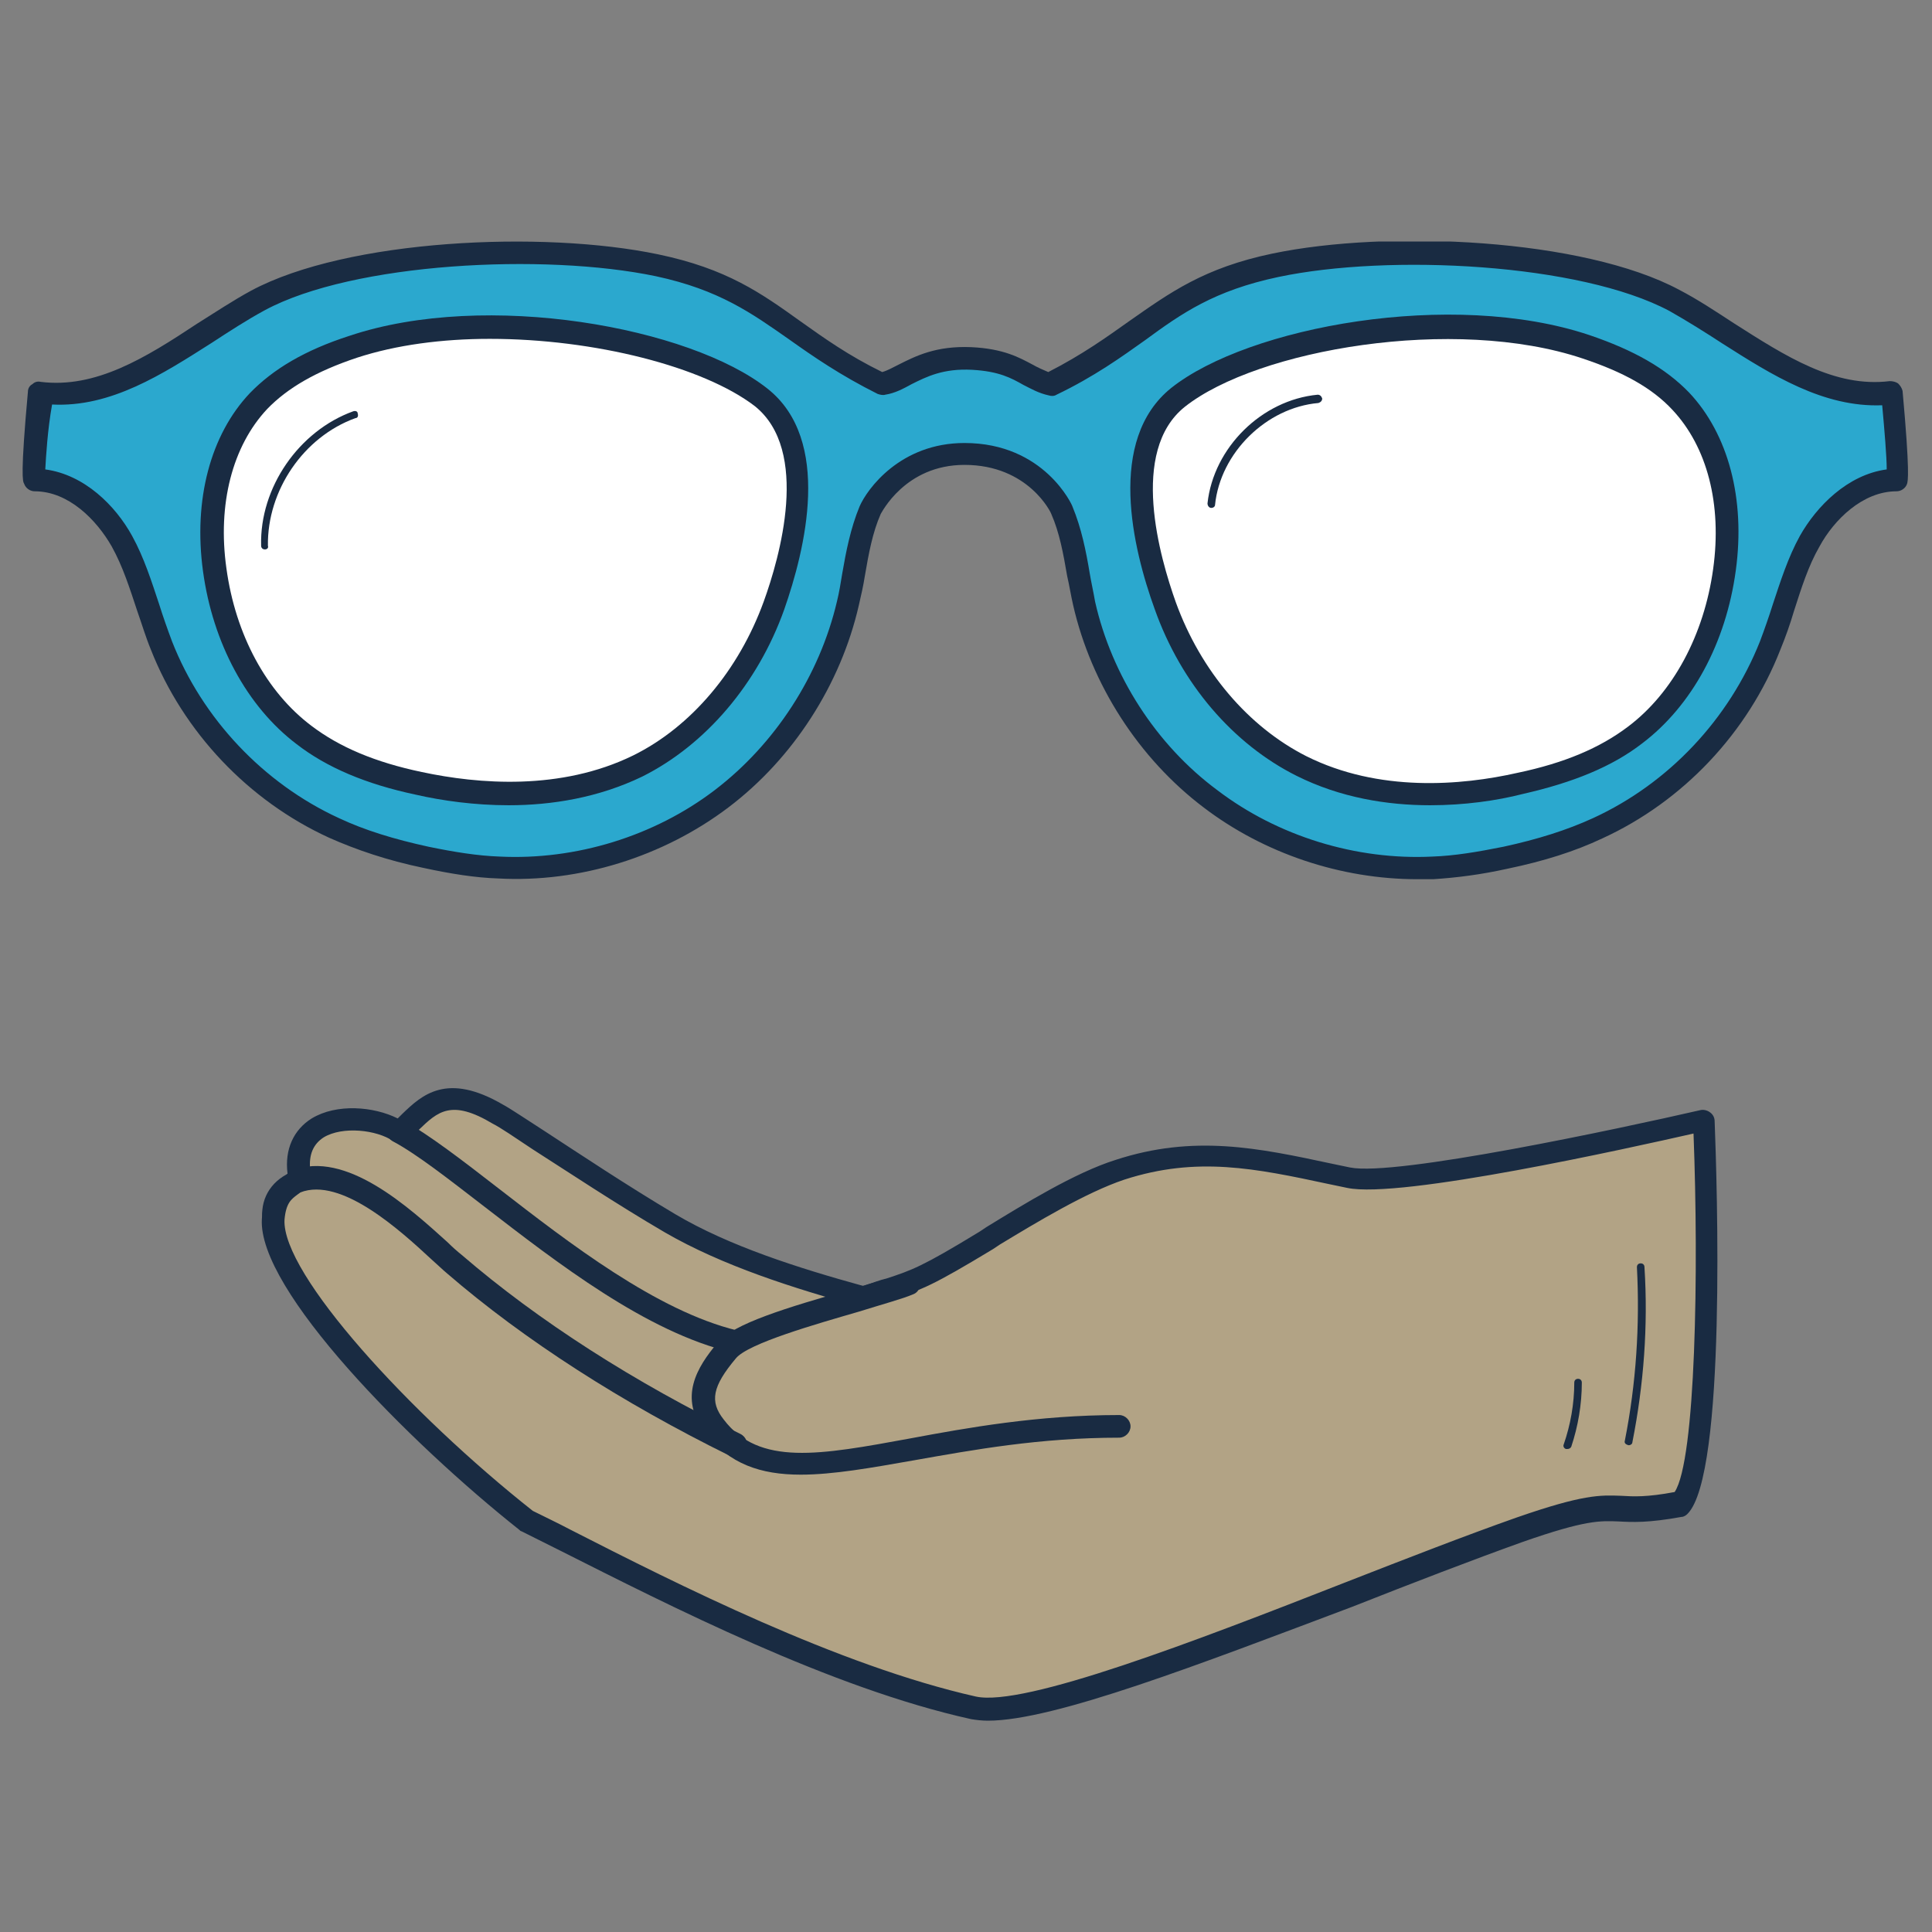 <?xml version="1.0" encoding="utf-8"?>
<!-- Generator: Adobe Illustrator 26.2.1, SVG Export Plug-In . SVG Version: 6.00 Build 0)  -->
<svg version="1.1" id="Ebene_1" xmlns="http://www.w3.org/2000/svg" xmlns:xlink="http://www.w3.org/1999/xlink" x="0px" y="0px"
	 viewBox="0 0 256 256" style="enable-background:new 0 0 256 256;" xml:space="preserve">
<rect x="0" y="0" width="256" height="256" fill="#808080" stroke="none"/>
<style type="text/css">
	.st0{clip-path:url(#SVGID_00000013194184169627043720000009221558049709244571_);fill:#2BA8CE;}
	.st1{clip-path:url(#SVGID_00000013194184169627043720000009221558049709244571_);fill:#192B42;}
	.st2{clip-path:url(#SVGID_00000013194184169627043720000009221558049709244571_);fill:#FFFFFF;}
	.st3{clip-path:url(#SVGID_00000013194184169627043720000009221558049709244571_);fill:#B2A385;}
</style>
<g>
	<defs>
		<rect id="SVGID_1_" x="3" y="32" width="250" height="196.1"/>
	</defs>
	<clipPath id="SVGID_00000100382679786464197310000007682828978545371310_">
		<use xlink:href="#SVGID_1_"  style="overflow:visible;"/>
	</clipPath>
	<path style="clip-path:url(#SVGID_00000100382679786464197310000007682828978545371310_);fill:#2BA8CE;" d="M250.8,52
		c-10.6,1.3-19.5-7.2-28.9-12.2c-12.8-6.9-38.7-7.6-52.9-4.7c-14.2,3-17,9.4-29.8,15.7c-3.2-0.7-4.1-3-10.5-3.4
		c-6.5-0.4-8.7,2.7-11.9,3.4C104,44.5,101.2,38.1,87,35.1c-14.2-3-40.1-2.2-52.9,4.7C24.7,44.9,15.8,53.3,5.2,52
		c0,0-1,10.7-0.6,11.6c4.9,0,9.2,3.8,11.6,8.1c2.4,4.3,3.5,9.2,5.3,13.8c4.2,10.6,12.5,19.4,22.8,24.2c3.9,1.8,8,3,12.2,3.9
		c3.2,0.7,6.4,1.2,9.6,1.4c10.5,0.5,21.1-2.8,29.5-9.1c8.4-6.3,14.4-15.7,16.7-25.9c0.9-4.1,1.3-8.4,3-12.3
		c0.6-1.3,4.3-7.4,12.5-7.4c8.7,0,12.4,6.2,12.9,7.4c1.7,3.9,2.1,8.2,3,12.3c2.3,10.2,8.4,19.6,16.7,25.9c8.4,6.3,19,9.6,29.5,9.1
		c3.2-0.2,6.4-0.7,9.6-1.4c4.2-0.9,8.3-2.1,12.2-3.9c10.3-4.8,18.7-13.6,22.8-24.2c1.8-4.6,2.9-9.5,5.3-13.8
		c2.4-4.3,6.6-8.1,11.6-8.1C251.8,62.7,250.8,52,250.8,52"/>
	<path style="clip-path:url(#SVGID_00000100382679786464197310000007682828978545371310_);fill:#192B42;" d="M6,62.2
		c5.2,0.7,9.3,4.8,11.5,8.8c1.6,2.9,2.6,6.1,3.6,9.1c0.5,1.6,1.1,3.3,1.7,4.9c4,10.2,12.1,18.8,22.1,23.4c3.4,1.6,7.3,2.8,11.9,3.8
		c3.4,0.7,6.5,1.2,9.4,1.3c10.1,0.5,20.5-2.7,28.5-8.8c8-6.1,13.9-15.2,16.2-25c0.3-1.2,0.5-2.5,0.7-3.7c0.5-2.9,1.1-6,2.3-8.9
		c1-2.3,5.4-8.4,13.9-8.4c10.6,0,14.3,8.3,14.3,8.4c1.2,2.9,1.8,5.9,2.3,8.9c0.2,1.2,0.5,2.5,0.7,3.7c2.2,9.8,8.1,19,16.2,25
		c8,6.1,18.4,9.3,28.5,8.8c2.9-0.1,5.9-0.6,9.4-1.3c4.6-1,8.4-2.2,11.9-3.8c10-4.6,18-13.1,22.1-23.4c0.6-1.6,1.2-3.3,1.7-4.9
		c1-3,2-6.2,3.6-9.1c2.2-3.9,6.3-8.1,11.5-8.8c0-1.7-0.3-5.2-0.6-8.5c-7.8,0.3-14.6-4-21.2-8.2c-2.3-1.5-4.7-3-7-4.3
		c-11.8-6.3-37.1-7.6-51.8-4.5c-8.5,1.8-12.8,4.8-17.7,8.4c-3.1,2.2-6.7,4.8-11.7,7.2c-0.3,0.2-0.7,0.2-1,0.1
		c-1.4-0.3-2.4-0.9-3.4-1.4c-1.6-0.9-3.2-1.8-6.8-2c-3.8-0.2-6,0.9-8,1.9c-1.1,0.6-2.2,1.2-3.5,1.4c-0.3,0.1-0.7,0-1-0.1
		c-5-2.5-8.6-5-11.7-7.2c-5-3.5-9.3-6.6-17.7-8.4c-14.8-3.1-40.1-1.8-51.8,4.5c-2.4,1.3-4.7,2.8-7,4.3c-6.6,4.2-13.4,8.6-21.2,8.2
		C6.3,57,6.1,60.4,6,62.2 M187.8,116.5c-10.1,0-20.3-3.4-28.3-9.5c-8.6-6.5-14.9-16.3-17.3-26.8c-0.3-1.3-0.5-2.6-0.8-3.9
		c-0.5-2.9-1-5.7-2.1-8.2c0-0.1-3-6.5-11.5-6.5c-7.9,0-11,6.4-11.1,6.5c-1.1,2.5-1.6,5.3-2.1,8.2c-0.2,1.3-0.5,2.6-0.8,3.9
		c-2.4,10.5-8.7,20.3-17.3,26.8c-8.6,6.5-19.7,10-30.5,9.4c-3-0.1-6.2-0.6-9.9-1.4c-4.8-1-8.9-2.4-12.5-4
		C32.9,106.1,24.3,97,20,86.1c-0.7-1.7-1.2-3.4-1.8-5.1c-1-3-1.9-5.9-3.4-8.6c-2-3.5-5.7-7.3-10.2-7.3c0,0,0,0,0,0
		c-0.6,0-1.2-0.4-1.4-1C3,63.8,2.7,62.9,3.7,51.9c0-0.4,0.2-0.8,0.6-1c0.3-0.3,0.7-0.4,1.1-0.3c7.3,0.9,13.9-3.2,20.7-7.7
		c2.4-1.5,4.8-3.1,7.2-4.4c12.7-6.8,38.6-8,53.9-4.8c9.1,1.9,13.6,5.1,18.9,8.9c3.1,2.2,6.3,4.5,10.8,6.7c0.7-0.2,1.4-0.6,2.2-1
		c2.2-1.1,4.9-2.5,9.6-2.3c4.3,0.2,6.4,1.4,8.1,2.3c0.7,0.4,1.4,0.7,2.1,1c4.5-2.3,7.7-4.6,10.8-6.8c5.3-3.7,9.8-7,18.9-8.9
		c15.3-3.2,41.2-2,53.9,4.8c2.5,1.3,4.9,2.9,7.2,4.4c6.9,4.4,13.4,8.6,20.7,7.7c0.4,0,0.8,0.1,1.1,0.3c0.3,0.3,0.5,0.6,0.6,1
		c1,11,0.7,11.9,0.6,12.3c-0.2,0.6-0.8,1-1.4,1h0c-4.5,0-8.3,3.8-10.2,7.3c-1.5,2.6-2.4,5.5-3.4,8.6c-0.5,1.7-1.1,3.4-1.8,5.1
		c-4.3,11-12.9,20.1-23.6,25c-3.6,1.7-7.7,3-12.5,4c-3.6,0.8-6.8,1.2-9.9,1.4C189.3,116.5,188.6,116.5,187.8,116.5"/>
	<path style="clip-path:url(#SVGID_00000100382679786464197310000007682828978545371310_);fill:#FFFFFF;" d="M100.8,52.7
		c-9.7-7.7-36.2-12.7-54-6.8c-4.6,1.5-9.2,3.7-12.6,7.2c-5.5,5.8-6.9,14.5-5.8,22.4c1.1,8.5,5.1,16.8,11.8,21.9
		c4.4,3.3,9.8,5.2,15.2,6.4c9.7,2.1,20.1,2,29-2.4c8.5-4.2,14.9-12.3,18.1-21.2C105.9,70.8,108,58.4,100.8,52.7"/>
	<path style="clip-path:url(#SVGID_00000100382679786464197310000007682828978545371310_);fill:#192B42;" d="M64.9,44.9
		c-6.3,0-12.4,0.8-17.6,2.5c-5.4,1.8-9.2,4-11.9,6.8c-4.6,4.9-6.6,12.6-5.4,21.1c1.2,8.8,5.3,16.4,11.3,20.9
		c3.7,2.8,8.4,4.8,14.6,6.1c7.5,1.6,18.4,2.5,28-2.2c7.7-3.8,14-11.3,17.3-20.4c2.1-5.8,6.2-20-1.2-25.9
		C93.2,48.6,78.8,44.9,64.9,44.9 M67.4,106.7c-4.5,0-8.8-0.6-12.3-1.4c-6.6-1.4-11.8-3.6-15.8-6.7c-6.6-5-11.1-13.4-12.4-22.9
		c-1.3-9.5,1-18.1,6.2-23.6c3.1-3.2,7.3-5.7,13.2-7.6c18.2-6.1,45.2-1.1,55.4,7c8.6,6.8,5,21.3,2.2,29.3
		c-3.5,9.8-10.4,17.9-18.8,22.1C79.3,105.7,73.1,106.7,67.4,106.7"/>
	<path style="clip-path:url(#SVGID_00000100382679786464197310000007682828978545371310_);fill:#FFFFFF;" d="M156.1,52.7
		c9.7-7.7,36.2-12.7,54-6.8c4.6,1.5,9.2,3.7,12.6,7.2c5.5,5.8,6.9,14.5,5.8,22.4c-1.1,8.5-5.1,16.8-11.8,21.9
		c-4.4,3.3-9.8,5.2-15.2,6.4c-9.7,2.1-20.1,2-29-2.4c-8.5-4.2-14.9-12.3-18.1-21.2C151,70.8,148.9,58.4,156.1,52.7"/>
	<path style="clip-path:url(#SVGID_00000100382679786464197310000007682828978545371310_);fill:#192B42;" d="M157,53.9L157,53.9
		c-7.4,5.9-3.3,20-1.2,25.9c3.3,9.1,9.6,16.5,17.3,20.4c9.6,4.8,20.5,3.9,28,2.2c6.2-1.3,10.9-3.3,14.6-6.1
		c6-4.5,10.1-12.2,11.3-20.9c1.2-8.6-0.8-16.2-5.4-21.1c-2.7-2.9-6.5-5-11.9-6.8C192.7,41.8,166.6,46.3,157,53.9 M189.5,106.7
		c-5.7,0-11.9-1-17.7-3.9c-8.4-4.2-15.3-12.2-18.8-22.1c-2.9-8-6.4-22.4,2.2-29.3c10.2-8.1,37.2-13.1,55.4-7
		c5.9,2,10.1,4.4,13.2,7.6c5.2,5.5,7.5,14.1,6.2,23.6c-1.3,9.6-5.8,17.9-12.4,22.9c-4,3.1-9.2,5.2-15.8,6.7
		C198.3,106.1,194,106.7,189.5,106.7"/>
	<path style="clip-path:url(#SVGID_00000100382679786464197310000007682828978545371310_);fill:#192B42;" d="M35.1,72.8
		c-0.3,0-0.5-0.2-0.5-0.5c-0.2-7.7,5-15.2,12.2-17.8c0.3-0.1,0.6,0,0.6,0.3c0.1,0.3,0,0.6-0.3,0.6c-6.9,2.5-11.7,9.6-11.6,16.9
		C35.6,72.6,35.4,72.8,35.1,72.8L35.1,72.8z"/>
	<path style="clip-path:url(#SVGID_00000100382679786464197310000007682828978545371310_);fill:#192B42;" d="M160.5,67.3
		C160.5,67.3,160.5,67.3,160.5,67.3c-0.3,0-0.5-0.3-0.5-0.6c0.8-7.4,7.2-13.7,14.6-14.4c0.3,0,0.5,0.2,0.6,0.5
		c0,0.3-0.2,0.5-0.5,0.6c-6.9,0.6-13,6.6-13.7,13.5C161,67.1,160.8,67.3,160.5,67.3"/>
	<path style="clip-path:url(#SVGID_00000100382679786464197310000007682828978545371310_);fill:#192B42;" d="M96.8,199.5
		c-1.4,0-2.7-0.1-4.1-0.2c-4.5-0.5-7.7-1.9-9.6-4.4c-3.4-4.4-1.8-10.7,1.3-14.4c2.1-2.5,9-4.6,17.8-7.1c3-0.9,5.7-1.6,6.9-2.1
		c0.8-0.3,1.7,0,2,0.8c0.3,0.8,0,1.7-0.8,2c-1.4,0.6-4,1.3-7.2,2.3c-5.5,1.6-14.7,4.2-16.3,6.2c-2.4,2.8-3.5,7.6-1.2,10.5
		c1.4,1.8,3.8,2.9,7.5,3.2c7.9,0.8,16-1.2,23.9-3.1c1.5-0.4,3.1-0.8,4.6-1.1c9.4-2.2,20.2-3.9,29.9,0.5c0.8,0.3,1.1,1.2,0.8,2
		c-0.3,0.8-1.2,1.1-2,0.8c-8.8-4-19.1-2.4-27.9-0.3c-1.5,0.4-3,0.7-4.5,1.1C110.8,197.8,103.9,199.5,96.8,199.5"/>
	<path style="clip-path:url(#SVGID_00000100382679786464197310000007682828978545371310_);fill:#192B42;" d="M82.5,188.8
		c-0.1,0-0.2,0-0.3,0c-1.6-0.4-2.9-0.6-4.1-0.8c-6.6-1.2-6.8-1.5-17-14.7c-1.7-2.2-3.7-4.8-6.1-7.8c-5.6-7.1-12.4-8.6-15.4-7.3
		c-1.4,0.6-2,1.7-1.8,3.3c0.1,0.8-0.5,1.6-1.3,1.7c-0.8,0.1-1.6-0.5-1.7-1.3c-0.4-2.9,1-5.3,3.6-6.5c4.6-1.9,12.8,0.3,19,8.2
		c2.4,3,4.4,5.6,6.1,7.8c9.7,12.5,9.7,12.5,15.1,13.6c1.1,0.2,2.5,0.5,4.2,0.9c0.8,0.2,1.3,1,1.1,1.8
		C83.8,188.3,83.2,188.8,82.5,188.8"/>
	<path style="clip-path:url(#SVGID_00000100382679786464197310000007682828978545371310_);fill:#192B42;" d="M93.2,179.2
		c-0.3,0-0.5-0.1-0.8-0.2c-2.7-1.6-5.9-2.8-9.4-3.9c-6.1-2.1-12.9-4.4-18.3-10.4c-1.5-1.7-2.6-3.2-3.7-4.7c-2.1-2.9-4-5.5-8.9-8.8
		c-0.7-0.5-0.9-1.4-0.4-2.1c0.5-0.7,1.4-0.9,2.1-0.4c5.4,3.6,7.5,6.5,9.7,9.5c1,1.4,2.1,2.8,3.5,4.5c4.8,5.3,11,7.5,17,9.5
		c3.6,1.2,7,2.4,10,4.2c0.7,0.4,0.9,1.4,0.5,2.1C94.2,179,93.7,179.2,93.2,179.2"/>
	<path style="clip-path:url(#SVGID_00000100382679786464197310000007682828978545371310_);fill:#B2A385;" d="M225.9,148.4
		c0,0-39.5,9.2-47.1,7.6c-10.9-2.3-19.5-4.6-30.4-1.1c-5.6,1.8-12.7,6.3-17.7,9.4c-10.1,6.2-9.4,5.1-16.1,7.5
		c-8.3-2.3-18-5.2-25.7-9.8c-9.9-5.9-19.9-12.7-22.8-14.5c-7.8-4.6-9.9-0.3-13.1,2.4c-4.1-2.7-14.2-2.8-13.3,5.3
		c0.3,2.4-3.1,1.3-3.4,6.3c-0.5,8.4,18.3,27.9,33.5,39.9c14.5,7.3,38.5,20.2,59.2,24.8c9.5,2.1,48.2-15.2,72.5-23.7
		c14.2-5,10.6-1.4,21.2-3.3C227.7,194.3,225.9,148.4,225.9,148.4"/>
	<path style="clip-path:url(#SVGID_00000100382679786464197310000007682828978545371310_);fill:#192B42;" d="M70.6,200.2
		c1.6,0.8,3.3,1.6,5,2.5c14.1,7.2,35.5,18,53.7,22.1c6.4,1.4,29-7.3,48.9-15.1c8.2-3.2,15.9-6.2,22.7-8.6c8.9-3.1,11.1-3,13.9-2.9
		c1.6,0.1,3.4,0.2,7.1-0.5c2.8-4.2,3.2-29.4,2.5-47.5c-8.4,1.9-38.9,8.7-45.9,7.2l-2.4-0.5c-9.8-2.1-17.5-3.7-27.1-0.6
		c-5.1,1.7-11.7,5.7-16.5,8.6l-0.9,0.6c-8.1,4.9-9.5,5.4-13,6.5c-0.9,0.3-2,0.6-3.5,1.2c-0.3,0.1-0.6,0.1-0.9,0
		c-9.1-2.5-18.5-5.5-26.1-9.9c-6.5-3.8-12.8-8-17.5-11c-2.4-1.6-4.3-2.9-5.3-3.4c-5.5-3.3-7.3-1.6-9.8,0.8c-0.5,0.5-1,1-1.6,1.4
		c-0.5,0.4-1.3,0.5-1.8,0.1c-2.2-1.5-6.7-2-9.2-0.5c-1.4,0.9-2,2.3-1.8,4.3c0.2,1.9-1,2.8-1.7,3.3c-0.8,0.6-1.5,1.1-1.7,3.3
		C37.3,168.8,54.4,187.4,70.6,200.2 M130.9,228c-0.8,0-1.6-0.1-2.2-0.2c-18.6-4.1-40.1-15.1-54.4-22.3c-1.8-0.9-3.6-1.8-5.2-2.6
		c-0.1,0-0.2-0.1-0.3-0.2c-14.5-11.5-34.7-31.8-34.1-41.2c0.2-3.6,1.9-4.8,2.9-5.5c0.2-0.1,0.4-0.3,0.5-0.4c0,0,0,0,0-0.1
		c-0.4-3.2,0.8-5.8,3.2-7.3c3.3-2,8.2-1.6,11.4,0c0.2-0.2,0.4-0.4,0.6-0.6c2.6-2.5,5.9-5.6,13.4-1.2c1.1,0.6,3,1.9,5.5,3.5
		c4.6,3,10.9,7.2,17.3,11c7.1,4.2,16.2,7.1,24.9,9.5c1.2-0.4,2.2-0.8,3.1-1c3.3-1.1,4.6-1.5,12.3-6.2l0.9-0.6
		c4.9-3,11.7-7.2,17.1-8.9c10.4-3.4,18.9-1.6,28.7,0.5l2.4,0.5c6,1.2,35.5-5.1,46.4-7.6c0.4-0.1,0.9,0,1.3,0.3
		c0.4,0.3,0.6,0.7,0.6,1.2c0.3,7.8,1.6,46.8-3.6,52c-0.2,0.2-0.5,0.4-0.8,0.4c-4.4,0.8-6.5,0.7-8.3,0.6c-2.5-0.1-4.4-0.2-12.7,2.7
		c-6.7,2.4-14.5,5.4-22.6,8.6C159,220.5,139.7,228,130.9,228"/>
	<path style="clip-path:url(#SVGID_00000100382679786464197310000007682828978545371310_);fill:#192B42;" d="M106.1,195.4
		c-5.3,0-9.5-1.4-12.7-5.6c-3.5-4.6-1.1-8.6,1.7-11.9c2.1-2.5,9-4.6,17.8-7.1c3-0.9,5.7-1.6,6.9-2.1c0.8-0.3,1.7,0,2,0.8
		c0.3,0.8,0,1.7-0.8,2c-1.4,0.6-4,1.3-7.2,2.3c-5.5,1.6-14.7,4.2-16.3,6.2c-3.1,3.7-3.5,5.7-1.6,8.1c4.7,6.2,12.7,4.7,24.7,2.5
		c7.5-1.4,16.9-3.1,27.7-3.1c0.8,0,1.5,0.7,1.5,1.5s-0.7,1.5-1.5,1.5c-10.5,0-19.3,1.6-27.2,3C115.4,194.5,110.4,195.4,106.1,195.4"
		/>
	<path style="clip-path:url(#SVGID_00000100382679786464197310000007682828978545371310_);fill:#192B42;" d="M97.4,193.1
		c-0.2,0-0.5,0-0.7-0.2c-14.2-7-27.2-15.3-37.5-24.2c-0.6-0.5-1.2-1.1-2-1.8c-4.2-3.9-12-11-17.4-8.9c-0.8,0.3-1.7-0.1-2-0.9
		c-0.3-0.8,0.1-1.7,0.9-2c7.1-2.8,15.5,4.9,20.6,9.5c0.7,0.7,1.4,1.3,1.9,1.7c10.1,8.7,22.9,16.9,36.9,23.7c0.8,0.4,1.1,1.3,0.7,2
		C98.5,192.8,97.9,193.1,97.4,193.1"/>
	<path style="clip-path:url(#SVGID_00000100382679786464197310000007682828978545371310_);fill:#192B42;" d="M97.4,179.2
		c-0.1,0-0.2,0-0.4,0c-11.4-2.7-23.2-11.9-32.8-19.3c-4.8-3.7-9-7-12.2-8.7c-0.7-0.4-1-1.3-0.6-2.1c0.4-0.7,1.3-1,2.1-0.6
		c3.4,1.9,7.7,5.2,12.6,9c9.3,7.2,20.9,16.2,31.6,18.8c0.8,0.2,1.3,1,1.1,1.8C98.7,178.7,98.1,179.2,97.4,179.2"/>
	<path style="clip-path:url(#SVGID_00000100382679786464197310000007682828978545371310_);fill:#192B42;" d="M215.8,191.5
		C215.8,191.5,215.8,191.5,215.8,191.5c-0.4-0.1-0.6-0.3-0.5-0.6c1.5-7.6,2-15.3,1.6-23c0-0.3,0.2-0.5,0.5-0.5
		c0.3,0,0.5,0.2,0.5,0.5c0.5,7.8-0.1,15.6-1.6,23.2C216.3,191.3,216.1,191.5,215.8,191.5"/>
	<path style="clip-path:url(#SVGID_00000100382679786464197310000007682828978545371310_);fill:#192B42;" d="M207.7,192
		c-0.1,0-0.1,0-0.2,0c-0.3-0.1-0.4-0.4-0.3-0.6c0.9-2.6,1.4-5.4,1.4-8.2c0-0.3,0.2-0.5,0.5-0.5c0.3,0,0.5,0.2,0.5,0.5
		c0,2.9-0.5,5.8-1.4,8.5C208.1,191.9,207.9,192,207.7,192"/>
</g>
</svg>
